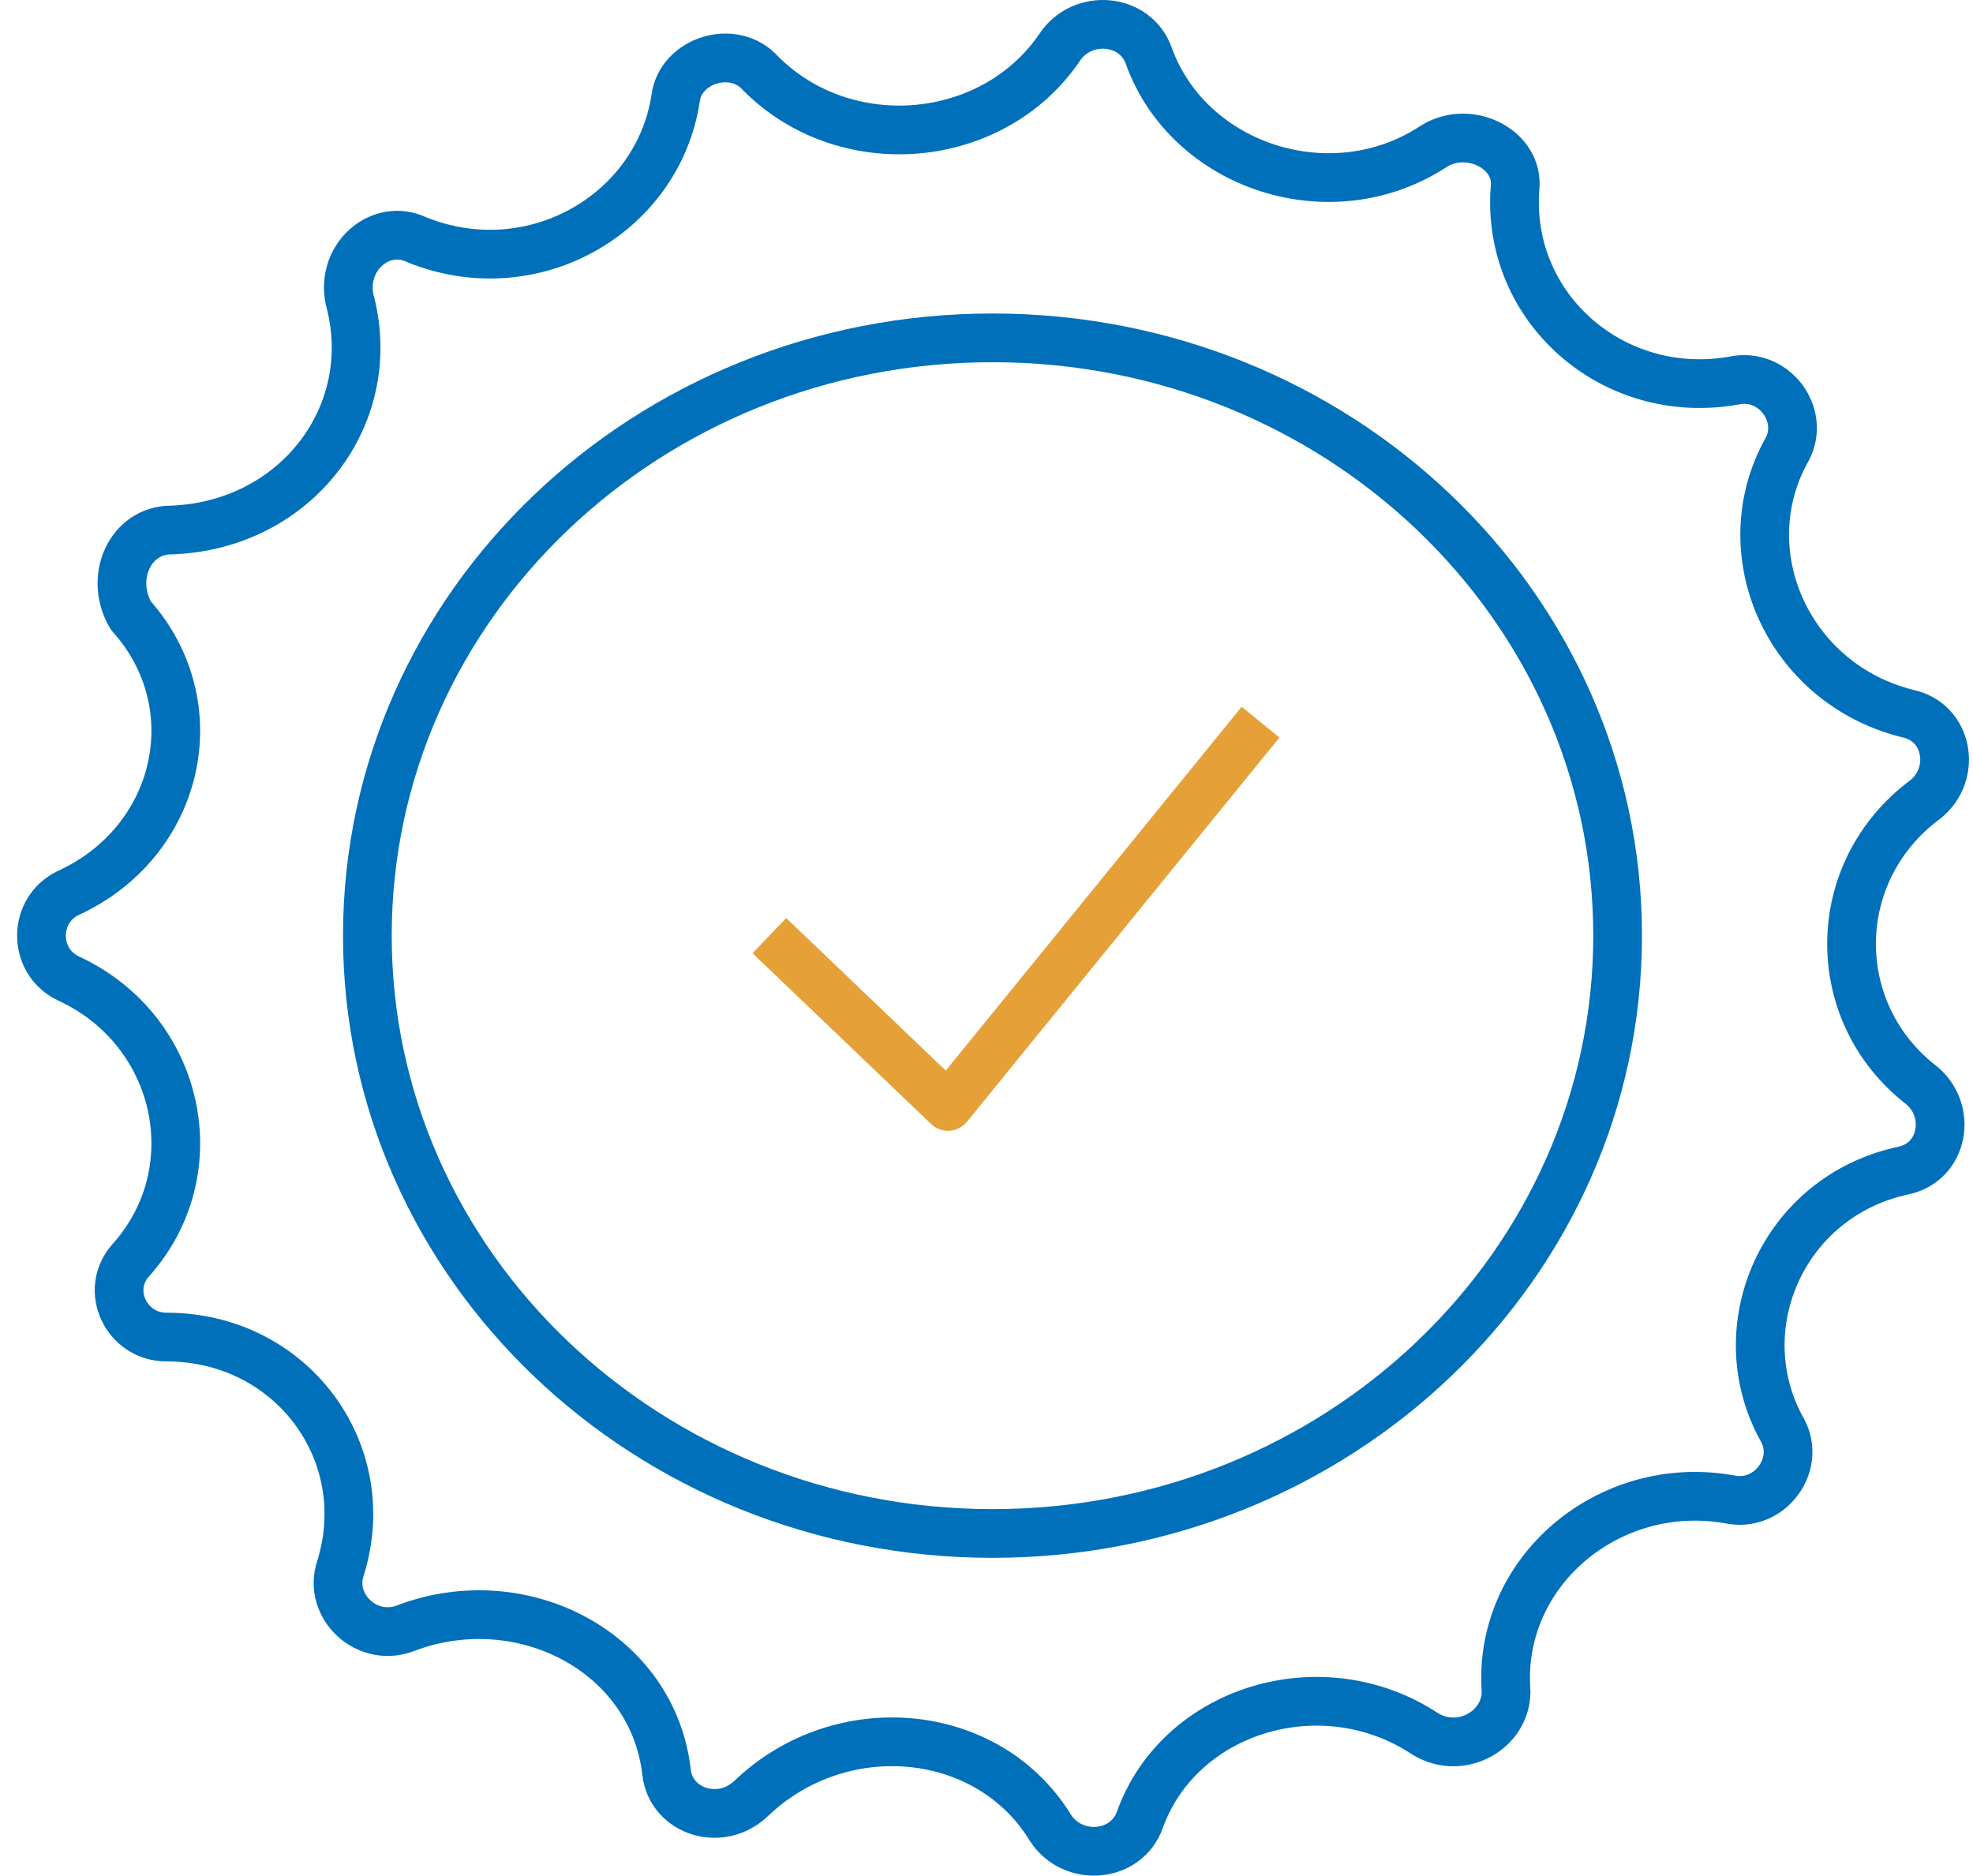 <svg width="81" height="77" viewBox="0 0 81 77" fill="none" xmlns="http://www.w3.org/2000/svg">
<path d="M58.531 71.193C54.315 68.388 48.449 70.141 46.799 74.698C46.249 76.276 44.049 76.451 43.133 75.049C40.566 70.842 34.517 70.316 30.85 73.822C29.567 75.049 27.551 74.348 27.367 72.77C26.817 67.862 21.501 65.057 16.735 66.81C15.085 67.511 13.435 65.934 13.985 64.356C15.452 59.623 11.969 54.89 6.836 54.89C5.186 54.89 4.27 52.962 5.369 51.735C8.669 48.054 7.386 42.269 2.803 40.165C1.336 39.464 1.336 37.361 2.803 36.659C7.386 34.556 8.669 28.946 5.369 25.265C4.453 23.688 5.369 21.759 7.019 21.759C12.152 21.584 15.635 17.026 14.352 12.293C13.985 10.54 15.635 9.138 17.102 9.839C21.868 11.767 27.001 8.787 27.734 4.054C27.917 2.477 30.117 1.776 31.217 3.003C34.7 6.509 40.749 5.983 43.499 1.951C44.416 0.549 46.615 0.724 47.166 2.301C48.815 6.859 54.681 8.787 58.898 5.983C60.364 5.106 62.381 6.158 62.197 7.736C61.831 12.644 66.23 16.5 71.18 15.624C72.83 15.273 74.113 17.026 73.38 18.429C70.996 22.636 73.38 28.07 78.329 29.297C79.979 29.648 80.346 31.751 79.062 32.803C75.029 35.783 75.029 41.568 78.879 44.548C80.162 45.599 79.796 47.703 78.146 48.054C73.196 49.105 70.813 54.539 73.196 58.747C73.93 60.149 72.646 61.902 70.997 61.551C66.047 60.675 61.464 64.531 61.831 69.44C61.831 71.017 59.998 72.069 58.531 71.193Z" stroke="#0070BA" stroke-width="2" stroke-miterlimit="10" stroke-linejoin="round"/>
<path d="M40.746 62.953C54.92 62.953 66.41 51.965 66.41 38.411C66.41 24.858 54.92 13.87 40.746 13.87C26.572 13.87 15.082 24.858 15.082 38.411C15.082 51.965 26.572 62.953 40.746 62.953Z" stroke="#0070BA" stroke-width="2" stroke-miterlimit="10" stroke-linejoin="round"/>
<path d="M31.586 38.411L38.919 45.423L51.751 29.646" stroke="#E5A038" stroke-width="2" stroke-miterlimit="10" stroke-linejoin="round"/>
</svg>
